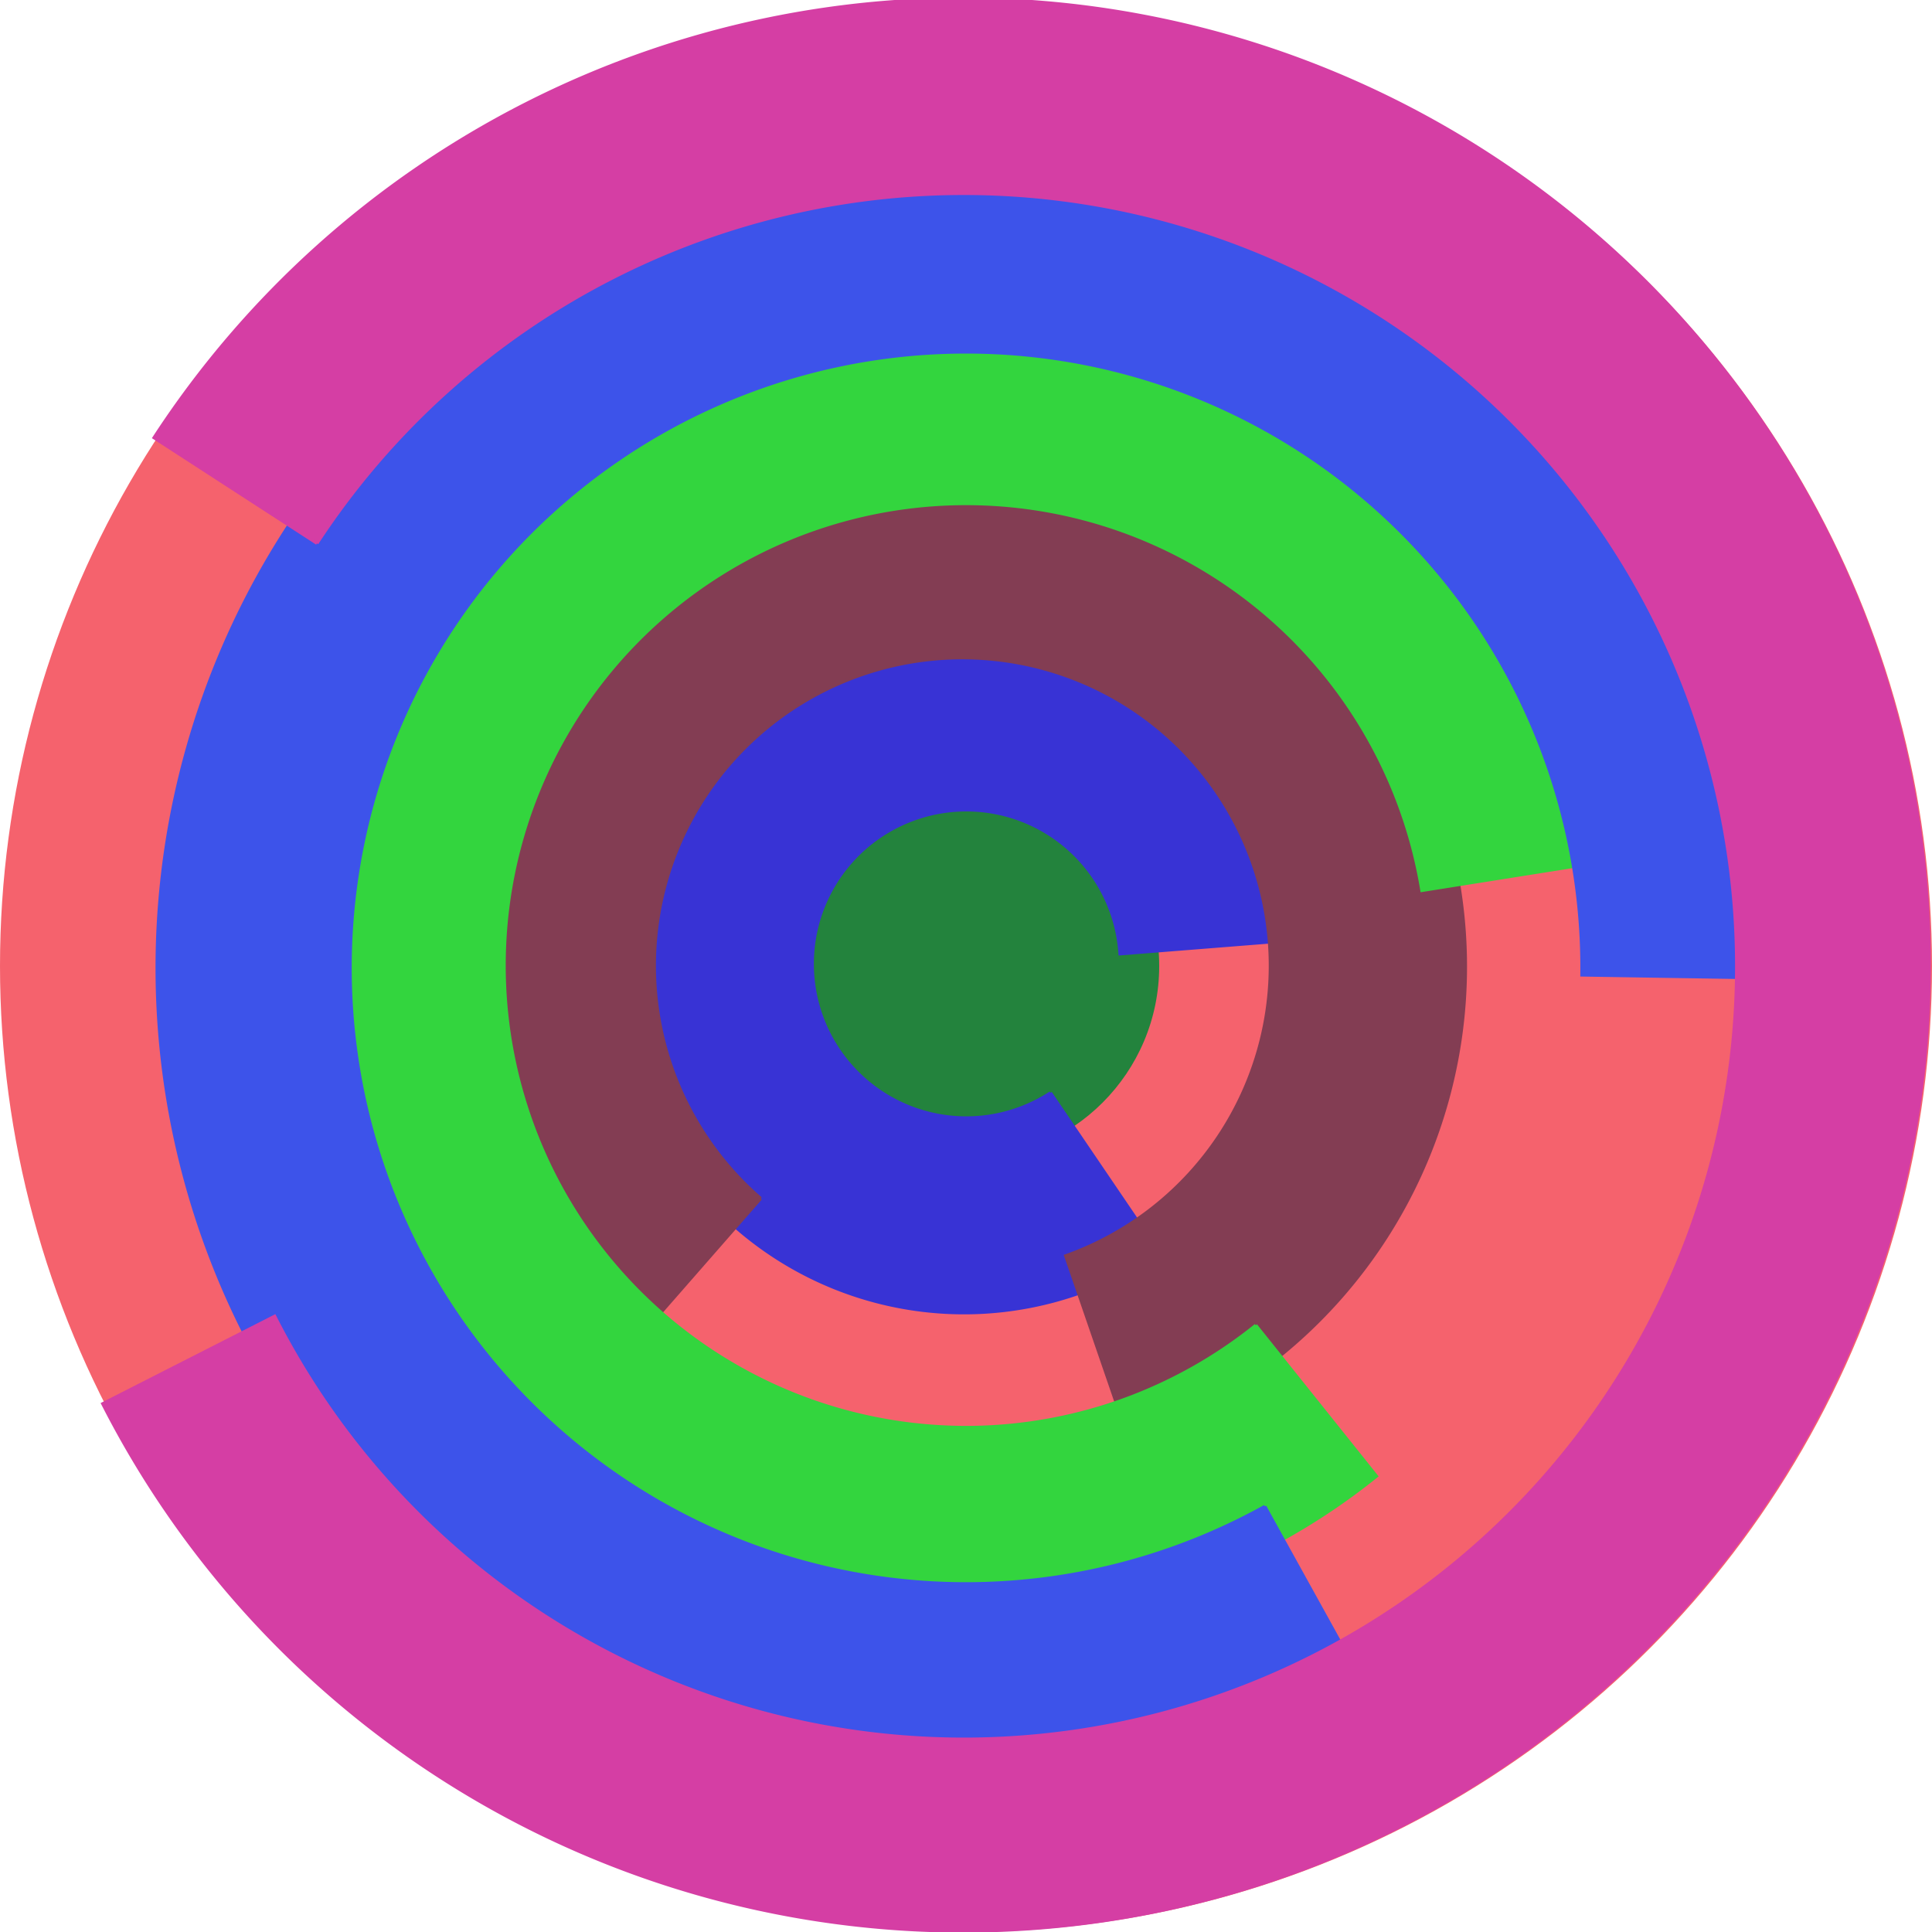 <svg xmlns="http://www.w3.org/2000/svg" version="1.1" width="640" height="640"><circle cx="320" cy="320" r="320" fill="rgb(245, 98, 109)" stroke="" stroke-width="0" /><circle cx="320" cy="320" r="64" fill="rgb(35, 131, 61)" stroke="" stroke-width="0" /><path fill="rgb(56, 51, 213)" stroke="rgb(56, 51, 213)" stroke-width="1" d="M 348,362 A 51,51 0 1 1 371,316 L 434,311 A 115,115 0 1 0 384,415 L 348,362" /><path fill="rgb(131, 61, 83)" stroke="rgb(131, 61, 83)" stroke-width="1" d="M 252,397 A 102,102 0 1 1 353,416 L 374,477 A 166,166 0 1 0 210,445 L 252,397" /><path fill="rgb(51, 213, 62)" stroke="rgb(51, 213, 62)" stroke-width="1" d="M 416,439 A 153,153 0 1 1 471,295 L 534,285 A 217,217 0 1 0 456,489 L 416,439" /><path fill="rgb(61, 83, 234)" stroke="rgb(61, 83, 234)" stroke-width="1" d="M 419,499 A 204,204 0 1 1 524,323 L 588,324 A 268,268 0 1 0 450,555 L 419,499" /><path fill="rgb(213, 62, 164)" stroke="rgb(213, 62, 164)" stroke-width="1" d="M 105,180 A 256,256 0 1 1 91,436 L 34,465 A 320,320 0 1 0 51,145 L 105,180" /></svg>